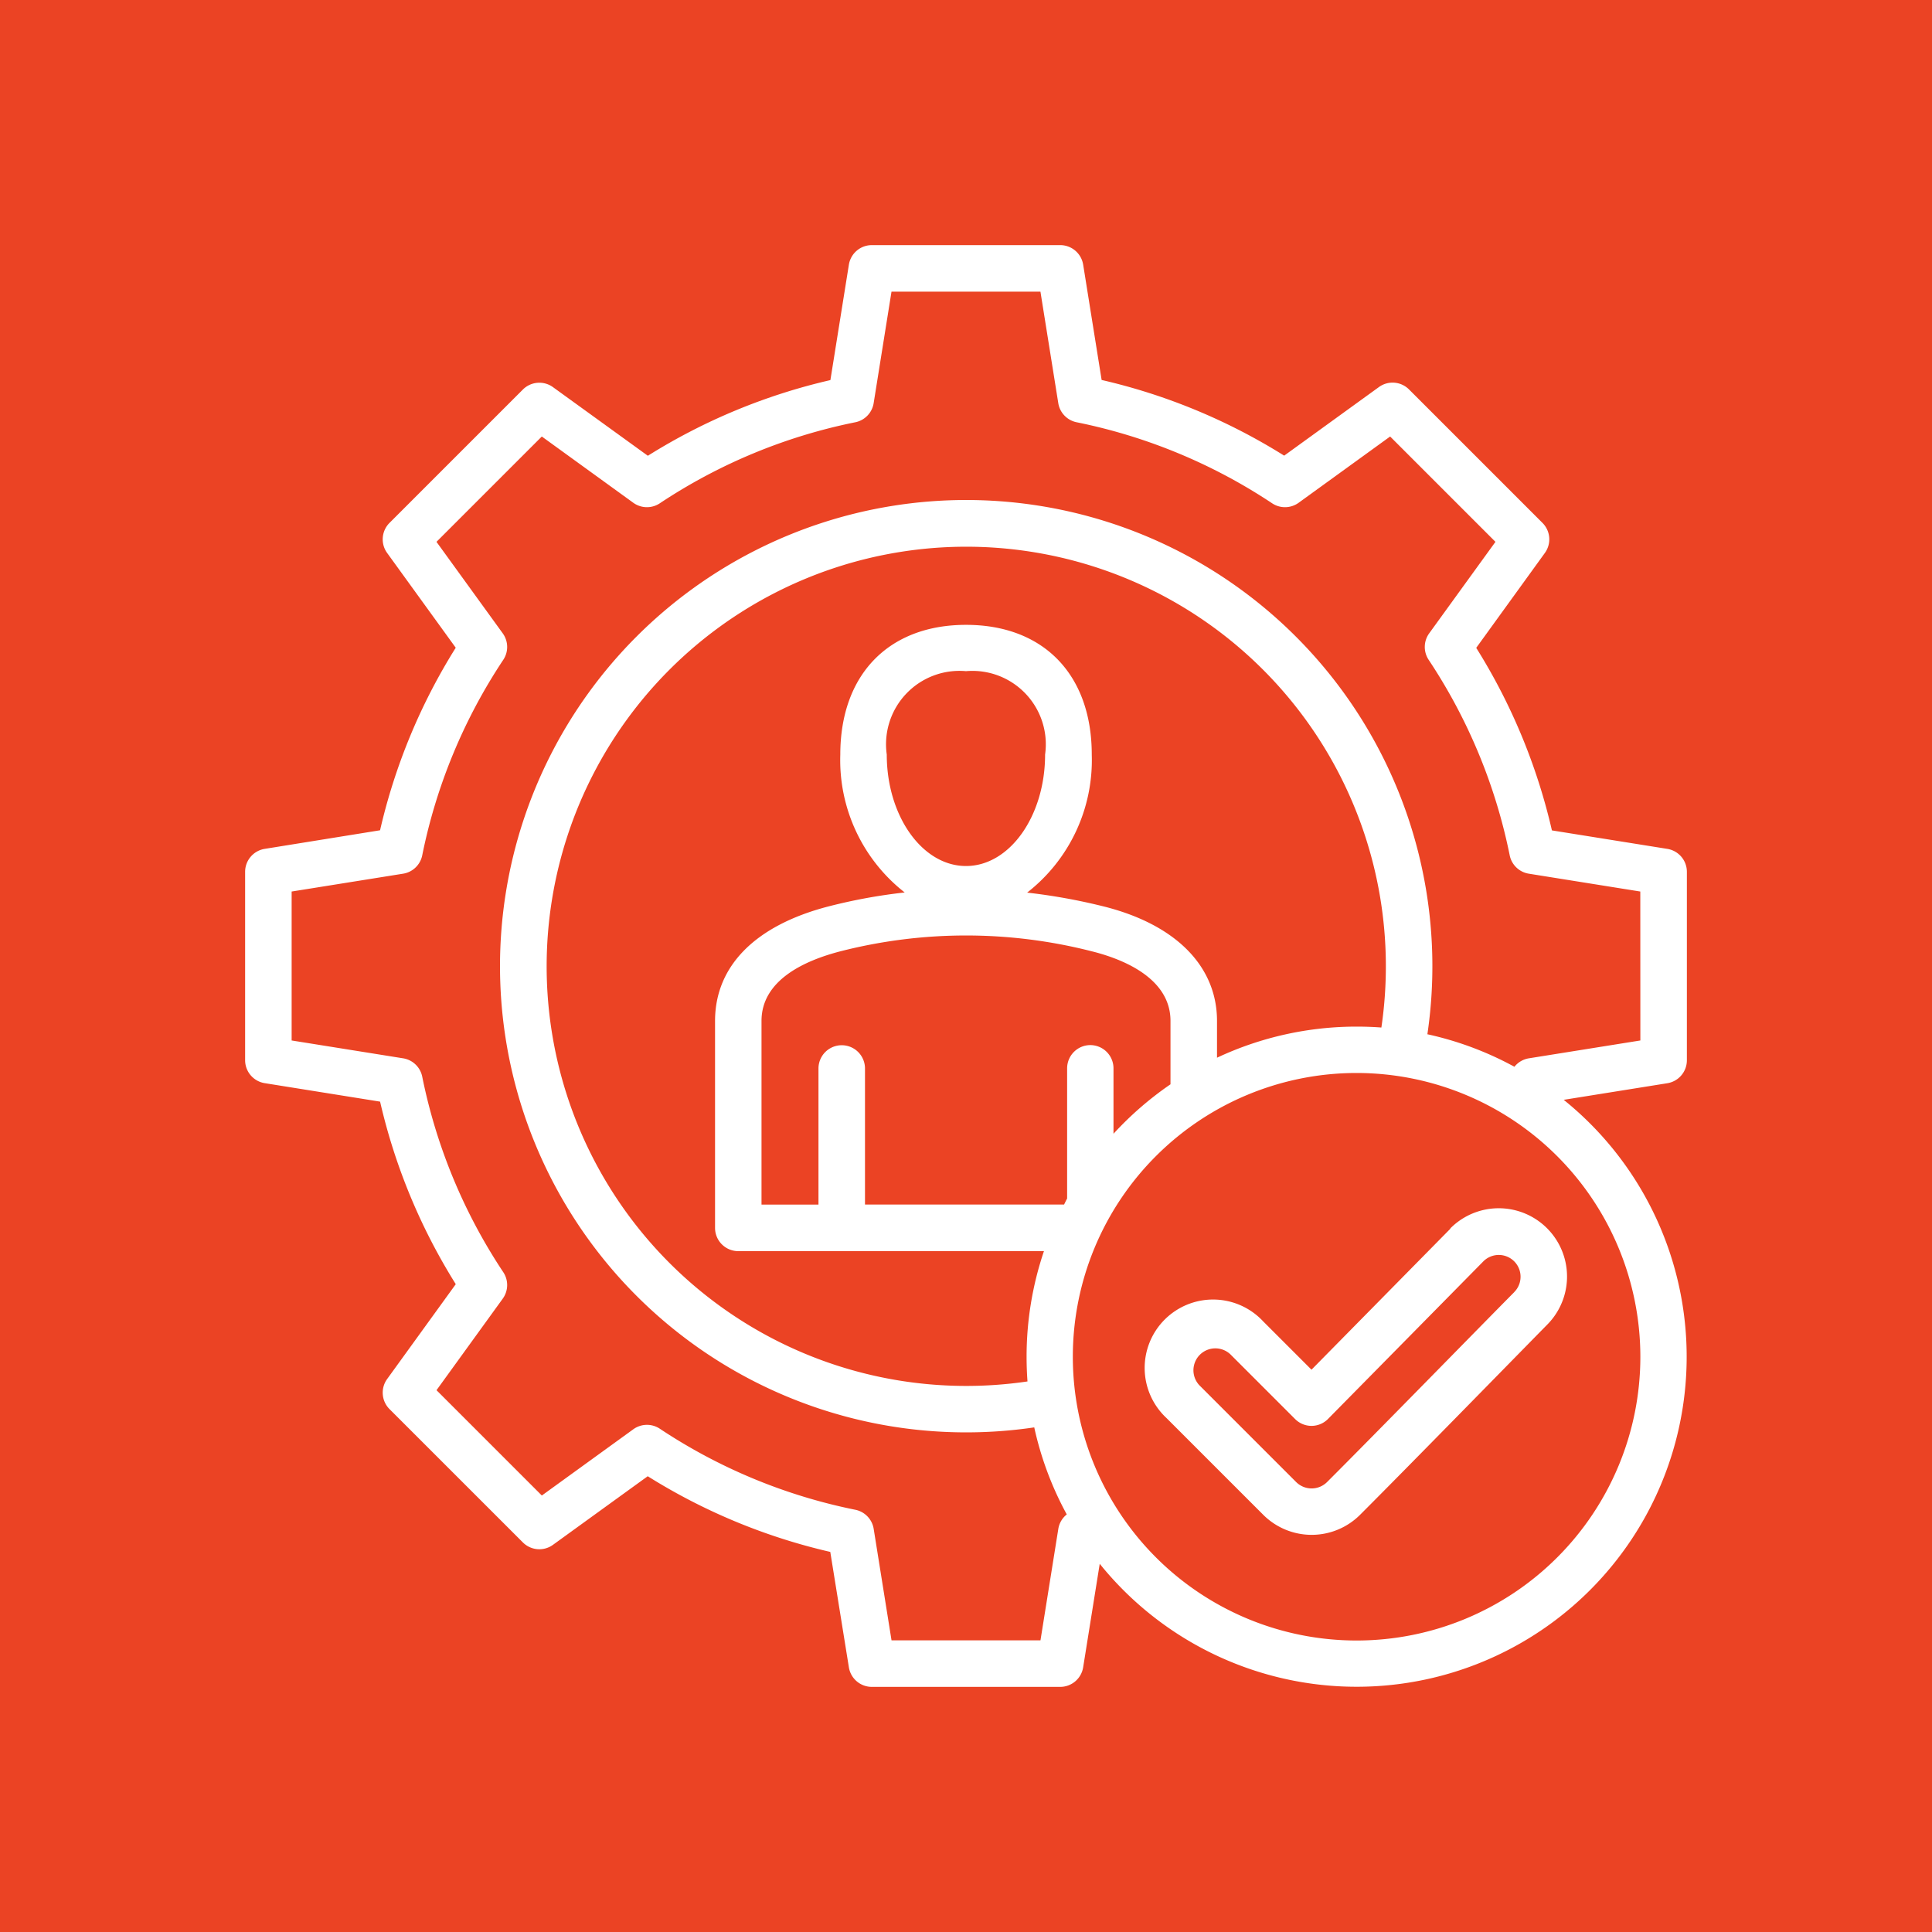 <svg xmlns="http://www.w3.org/2000/svg" width="64" height="64" viewBox="0 0 64 64">
  <rect x="0" y="0" width="64" height="64" fill="#333333" stroke="none"/>
  <g id="Group_257" data-name="Group 257" transform="translate(-1104 -4577)">
    <g id="Group_241" data-name="Group 241" transform="translate(896 100)">
      <rect id="Rectangle_202" data-name="Rectangle 202" width="60" height="60" transform="translate(210 4479)" fill="#eb4324" stroke="#eb4324" stroke-width="4"/>
    </g>
    <path id="Path_480" data-name="Path 480" d="M55.76,35V28.756A.77.77,0,0,0,55.111,28l-3.822-.612a19.711,19.711,0,0,0-2.507-6.047L51.054,18.2a.77.77,0,0,0-.079-1l-4.418-4.418a.77.77,0,0,0-1-.079l-3.137,2.271a19.717,19.717,0,0,0-6.047-2.507l-.612-3.822A.77.77,0,0,0,35,8H28.756A.77.77,0,0,0,28,8.649l-.612,3.822a19.712,19.712,0,0,0-6.047,2.507L18.2,12.706a.771.771,0,0,0-1,.079L12.785,17.2a.77.77,0,0,0-.079,1l2.271,3.137a19.71,19.71,0,0,0-2.507,6.047L8.648,28A.77.77,0,0,0,8,28.756V35a.77.77,0,0,0,.649.761l3.822.612a19.713,19.713,0,0,0,2.507,6.047L12.706,45.56a.77.77,0,0,0,.079,1L17.2,50.974a.771.771,0,0,0,1,.079l3.137-2.271a19.71,19.71,0,0,0,6.047,2.507L28,55.111a.77.77,0,0,0,.761.649H35a.77.77,0,0,0,.761-.649l.549-3.428a10.931,10.931,0,1,0,15.37-15.37l3.428-.549A.77.77,0,0,0,55.76,35ZM45.64,33.918q-.4-.03-.816-.03a10.871,10.871,0,0,0-4.629,1.03V33.7c0-1.82-1.378-3.206-3.782-3.8a19.464,19.464,0,0,0-2.508-.451,5.563,5.563,0,0,0,2.141-4.57c0-2.654-1.6-4.3-4.165-4.3s-4.165,1.649-4.165,4.3a5.566,5.566,0,0,0,2.133,4.565,18.1,18.1,0,0,0-2.507.458c-2.435.626-3.775,1.975-3.775,3.8v6.854a.77.77,0,0,0,.77.77H34.462a10.892,10.892,0,0,0-.575,3.5q0,.412.03.816A13.9,13.9,0,1,1,45.64,33.918ZM36,34.5a.77.77,0,0,0-.77.77v4.312q-.053.1-.1.2H28.534V35.275a.77.77,0,0,0-1.541,0v4.508H25.106V33.7c0-1.352,1.424-2,2.618-2.308a16.806,16.806,0,0,1,8.318,0c.976.242,2.612.863,2.612,2.307v2.1a11.024,11.024,0,0,0-1.888,1.638V35.275A.77.77,0,0,0,36,34.5ZM31.88,28.568c-1.447,0-2.625-1.656-2.625-3.692a2.432,2.432,0,0,1,2.625-2.763A2.432,2.432,0,0,1,34.5,24.876C34.5,26.912,33.327,28.568,31.88,28.568ZM54.219,44.824a9.4,9.4,0,1,1-9.4-9.4A9.406,9.406,0,0,1,54.219,44.824Zm0-10.477-3.693.591a.77.77,0,0,0-.479.28,10.857,10.857,0,0,0-2.883-1.077A15.443,15.443,0,1,0,34.141,47.164a10.862,10.862,0,0,0,1.077,2.883.769.769,0,0,0-.28.479l-.591,3.693H29.413l-.591-3.693a.77.77,0,0,0-.608-.633,18.2,18.2,0,0,1-6.477-2.685.77.77,0,0,0-.877.018l-3.031,2.195-3.489-3.489L16.534,42.9a.77.77,0,0,0,.018-.877,18.2,18.2,0,0,1-2.685-6.477.77.77,0,0,0-.633-.608l-3.693-.591V29.413l3.693-.591a.77.77,0,0,0,.633-.608,18.2,18.2,0,0,1,2.685-6.477.77.77,0,0,0-.018-.877l-2.195-3.031,3.489-3.489,3.031,2.195a.77.77,0,0,0,.877.018,18.2,18.2,0,0,1,6.477-2.685.77.77,0,0,0,.608-.633l.591-3.693h4.934l.591,3.693a.77.77,0,0,0,.608.633,18.207,18.207,0,0,1,6.477,2.685.77.77,0,0,0,.877-.018l3.031-2.195,3.489,3.489-2.195,3.031a.77.77,0,0,0-.018.877,18.2,18.2,0,0,1,2.685,6.477.77.77,0,0,0,.633.608l3.693.591Zm-6.294,6.236-4.6,4.67-1.6-1.6a2.266,2.266,0,1,0-3.205,3.2l3.208,3.208a2.269,2.269,0,0,0,3.205,0c1.636-1.636,4.976-5.055,6.2-6.3a2.262,2.262,0,1,0-3.21-3.188Zm2.117,2.1c-1.233,1.245-4.57,4.662-6.2,6.291a.726.726,0,0,1-1.026,0l-3.208-3.208h0a.726.726,0,0,1,1.026-1.026l2.148,2.148a.77.77,0,0,0,.545.226h0a.77.77,0,0,0,.546-.23l5.145-5.22a.721.721,0,1,1,1.022,1.019Z" transform="translate(1104.12 4577.12)" fill="#fff"/>
  </g>
</svg>

